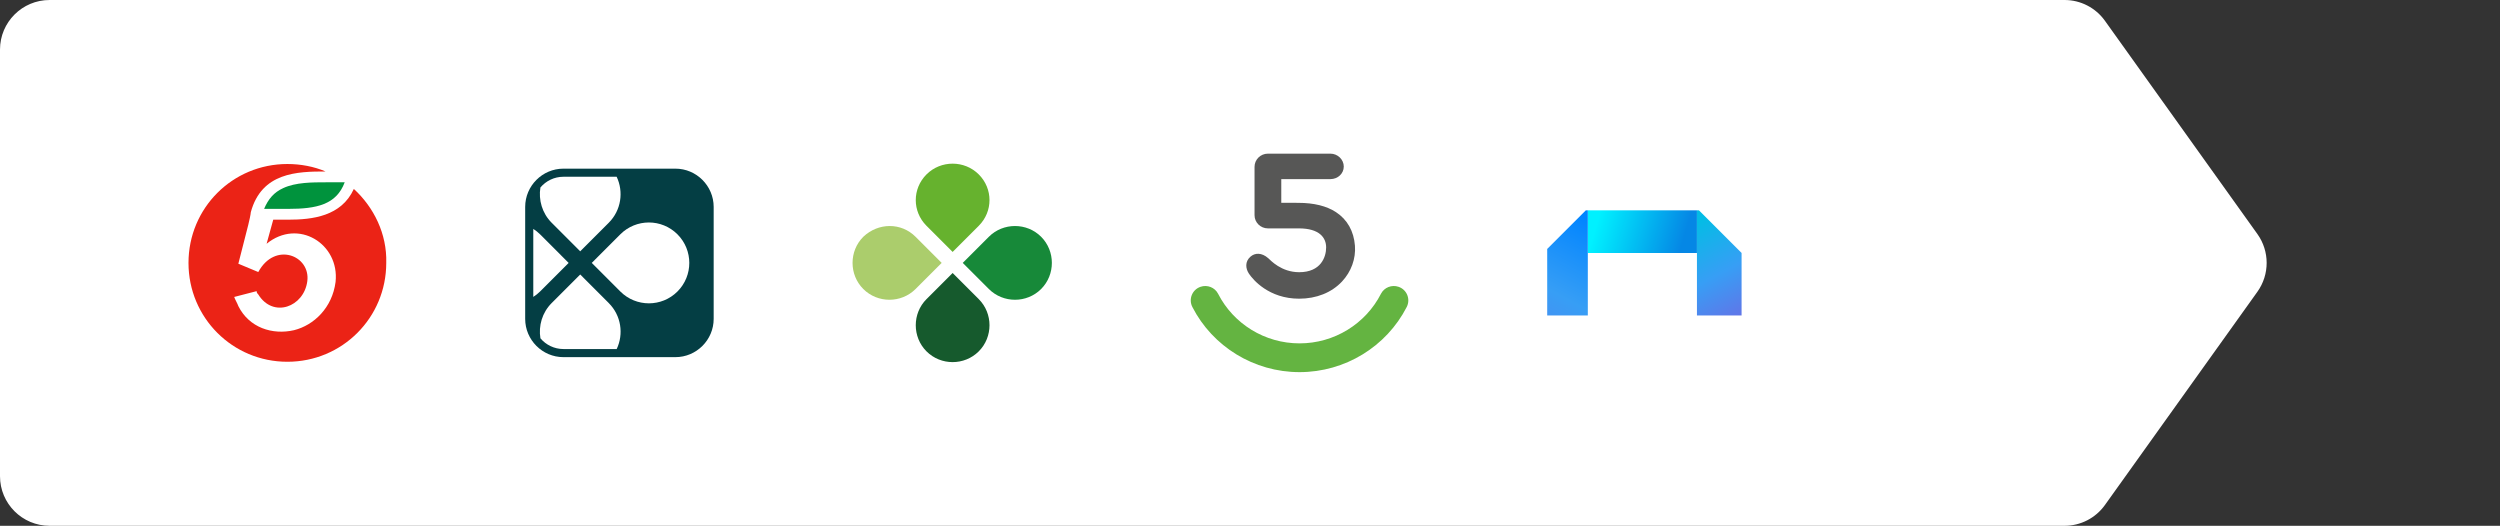 <svg width="252" height="53" viewBox="0 0 252 53" fill="none" xmlns="http://www.w3.org/2000/svg">
<rect x="0" y="0" width="252" height="53" fill="#333333" stroke="none"/>
<path d="M0 5C0 2.239 2.239 0 5 0L208.107 0C209.721 0 211.236 0.779 212.175 2.092L227.547 23.592C228.79 25.331 228.79 27.669 227.547 29.408L212.175 50.908C211.236 52.221 209.721 53 208.107 53H5C2.239 53 0 50.761 0 48V5Z" fill="white"/>
<g clip-path="url(#clip0_4621_235)">
<rect x="160.052" y="21" width="11" height="4.5" fill="url(#paint0_linear_4621_235)"/>
<path d="M155.552 34L155.552 25.5L160.052 21L160.052 34L155.552 34Z" fill="url(#paint1_linear_4621_235)"/>
<path d="M175.552 34L175.552 25.5L171.052 21L171.052 34L175.552 34Z" fill="url(#paint2_linear_4621_235)"/>
</g>
<path d="M34.746 18.375C33.909 20.636 31.899 21.055 29.051 21.055C28.716 21.055 28.465 21.055 28.13 21.055C27.878 21.055 27.543 21.055 27.292 21.055C27.041 21.055 26.79 21.055 26.622 21.055C27.041 20.05 27.627 19.38 28.549 18.961C29.805 18.375 31.48 18.375 32.904 18.375C33.574 18.375 34.244 18.375 34.746 18.375Z" fill="#00933D"/>
<path d="M35.667 19.045C34.411 21.809 31.48 22.144 29.051 22.144C28.548 22.144 27.962 22.144 27.543 22.144L26.873 24.573C30.056 21.976 34.244 24.573 33.825 28.426C33.49 31.022 31.647 32.781 29.637 33.283C27.459 33.786 25.114 33.032 24.025 30.855C23.942 30.603 23.69 30.184 23.607 29.933L25.868 29.347C25.868 29.515 25.952 29.598 26.035 29.682C27.543 32.111 30.642 30.938 30.977 28.342C31.312 25.745 27.711 24.322 26.035 27.421L24.025 26.583L25.03 22.646C25.114 22.311 25.282 21.558 25.282 21.39C26.371 17.37 29.972 17.286 32.82 17.286C31.647 16.784 30.307 16.532 28.967 16.532C23.439 16.532 19 20.971 19 26.499C19 32.027 23.439 36.466 28.967 36.466C34.495 36.466 38.934 32.027 38.934 26.499C39.018 23.568 37.678 20.888 35.667 19.045Z" fill="#EB2316"/>
<path d="M98.658 22.762L96.025 25.395L93.392 22.762C91.948 21.318 91.948 19.024 93.392 17.58C94.836 16.136 97.214 16.136 98.658 17.58C100.103 19.024 100.103 21.318 98.658 22.762Z" fill="#66B22E"/>
<path d="M93.392 30.151L96.025 27.518L98.658 30.151C100.103 31.595 100.103 33.974 98.658 35.418C97.214 36.862 94.836 36.862 93.392 35.418C91.948 33.974 91.948 31.595 93.392 30.151Z" fill="#165A2D"/>
<path d="M99.678 29.133L97.045 26.5L99.678 23.866C101.122 22.422 103.501 22.422 104.945 23.866C106.389 25.31 106.389 27.689 104.945 29.133C103.501 30.577 101.122 30.577 99.678 29.133Z" fill="#178939"/>
<path d="M92.287 23.866L94.921 26.5L92.287 29.133C90.843 30.577 88.465 30.577 87.021 29.133C85.576 27.689 85.576 25.31 87.021 23.866C88.55 22.422 90.843 22.422 92.287 23.866Z" fill="#ABCD6C"/>
<g clip-path="url(#clip1_4621_235)">
<path d="M68.081 17H56.794C54.672 17 52.938 18.735 52.938 20.857V32.143C52.938 34.265 54.672 36 56.794 36H68.081C70.203 36 71.938 34.265 71.938 32.143V20.857C71.938 18.737 70.203 17 68.081 17Z" fill="#043E44"/>
<path d="M62.53 23.619L59.65 26.501L62.53 29.383C64.121 30.974 66.7 30.974 68.288 29.383C69.879 27.792 69.879 25.212 68.288 23.621C66.698 22.028 64.119 22.028 62.53 23.619Z" fill="white"/>
<path d="M57.319 26.502L54.439 23.619C54.227 23.407 53.997 23.228 53.755 23.075V29.928C53.997 29.775 54.227 29.593 54.439 29.382L57.319 26.502Z" fill="white"/>
<path d="M61.364 30.55L58.486 27.668L55.606 30.55C54.642 31.514 54.27 32.851 54.474 34.101C55.031 34.761 55.866 35.183 56.797 35.183H62.163C62.882 33.668 62.616 31.802 61.364 30.55Z" fill="white"/>
<path d="M55.606 22.452L58.484 25.334L61.364 22.452C62.616 21.2 62.878 19.332 62.159 17.817H56.794C55.864 17.817 55.029 18.239 54.472 18.901C54.271 20.149 54.644 21.491 55.606 22.452Z" fill="white"/>
</g>
<path fill-rule="evenodd" clip-rule="evenodd" d="M130.993 37.511C126.391 37.511 122.236 34.931 120.191 30.948C119.786 30.16 120.168 29.198 121.011 28.91C121.697 28.675 122.458 28.973 122.786 29.615C124.335 32.648 127.494 34.612 130.993 34.612C134.493 34.612 137.652 32.648 139.2 29.615C139.528 28.973 140.289 28.675 140.975 28.91C141.819 29.198 142.201 30.16 141.796 30.948C139.751 34.931 135.595 37.511 130.993 37.511Z" fill="#64B441"/>
<path fill-rule="evenodd" clip-rule="evenodd" d="M136.578 24.768C136.466 23.3 135.806 22.13 134.67 21.386C133.72 20.763 132.44 20.447 130.867 20.447H130.691V20.442H129.153V18.055H134.105C134.846 18.055 135.452 17.501 135.452 16.791C135.452 16.08 134.839 15.488 134.105 15.488H127.805C127.06 15.488 126.457 16.084 126.457 16.82V21.691C126.457 22.425 127.06 23.021 127.805 23.021H130.923C133.01 23.021 133.675 23.966 133.675 24.94C133.675 25.9 133.15 27.438 130.959 27.438C129.148 27.438 128.066 26.229 127.843 26.031C127.173 25.438 126.497 25.48 126.048 25.871C125.477 26.369 125.547 27.067 125.893 27.585C126.303 28.2 127.906 30.108 130.959 30.108C132.693 30.108 134.226 29.495 135.271 28.381C136.202 27.391 136.678 26.074 136.578 24.768Z" fill="#575756"/>
<defs>
<linearGradient id="paint0_linear_4621_235" x1="160.802" y1="23" x2="169.302" y2="25.5" gradientUnits="userSpaceOnUse">
<stop stop-color="#00F1FF"/>
<stop offset="1" stop-color="#0587E5"/>
</linearGradient>
<linearGradient id="paint1_linear_4621_235" x1="158.052" y1="21" x2="150.339" y2="35.357" gradientUnits="userSpaceOnUse">
<stop stop-color="#0185FF"/>
<stop offset="0.499" stop-color="#379EF5"/>
<stop offset="1" stop-color="#587FEE"/>
</linearGradient>
<linearGradient id="paint2_linear_4621_235" x1="173.552" y1="21" x2="178.971" y2="31.088" gradientUnits="userSpaceOnUse">
<stop stop-color="#04BCE5"/>
<stop offset="0.499" stop-color="#379EF5"/>
<stop offset="1" stop-color="#696DE5"/>
</linearGradient>
<clipPath id="clip0_4621_235">
<rect width="51.813" height="10.6" fill="white" transform="translate(155.958 21.199)"/>
</clipPath>
<clipPath id="clip1_4621_235">
<rect width="19" height="19" fill="white" transform="translate(52.938 17)"/>
</clipPath>
</defs>
</svg>
